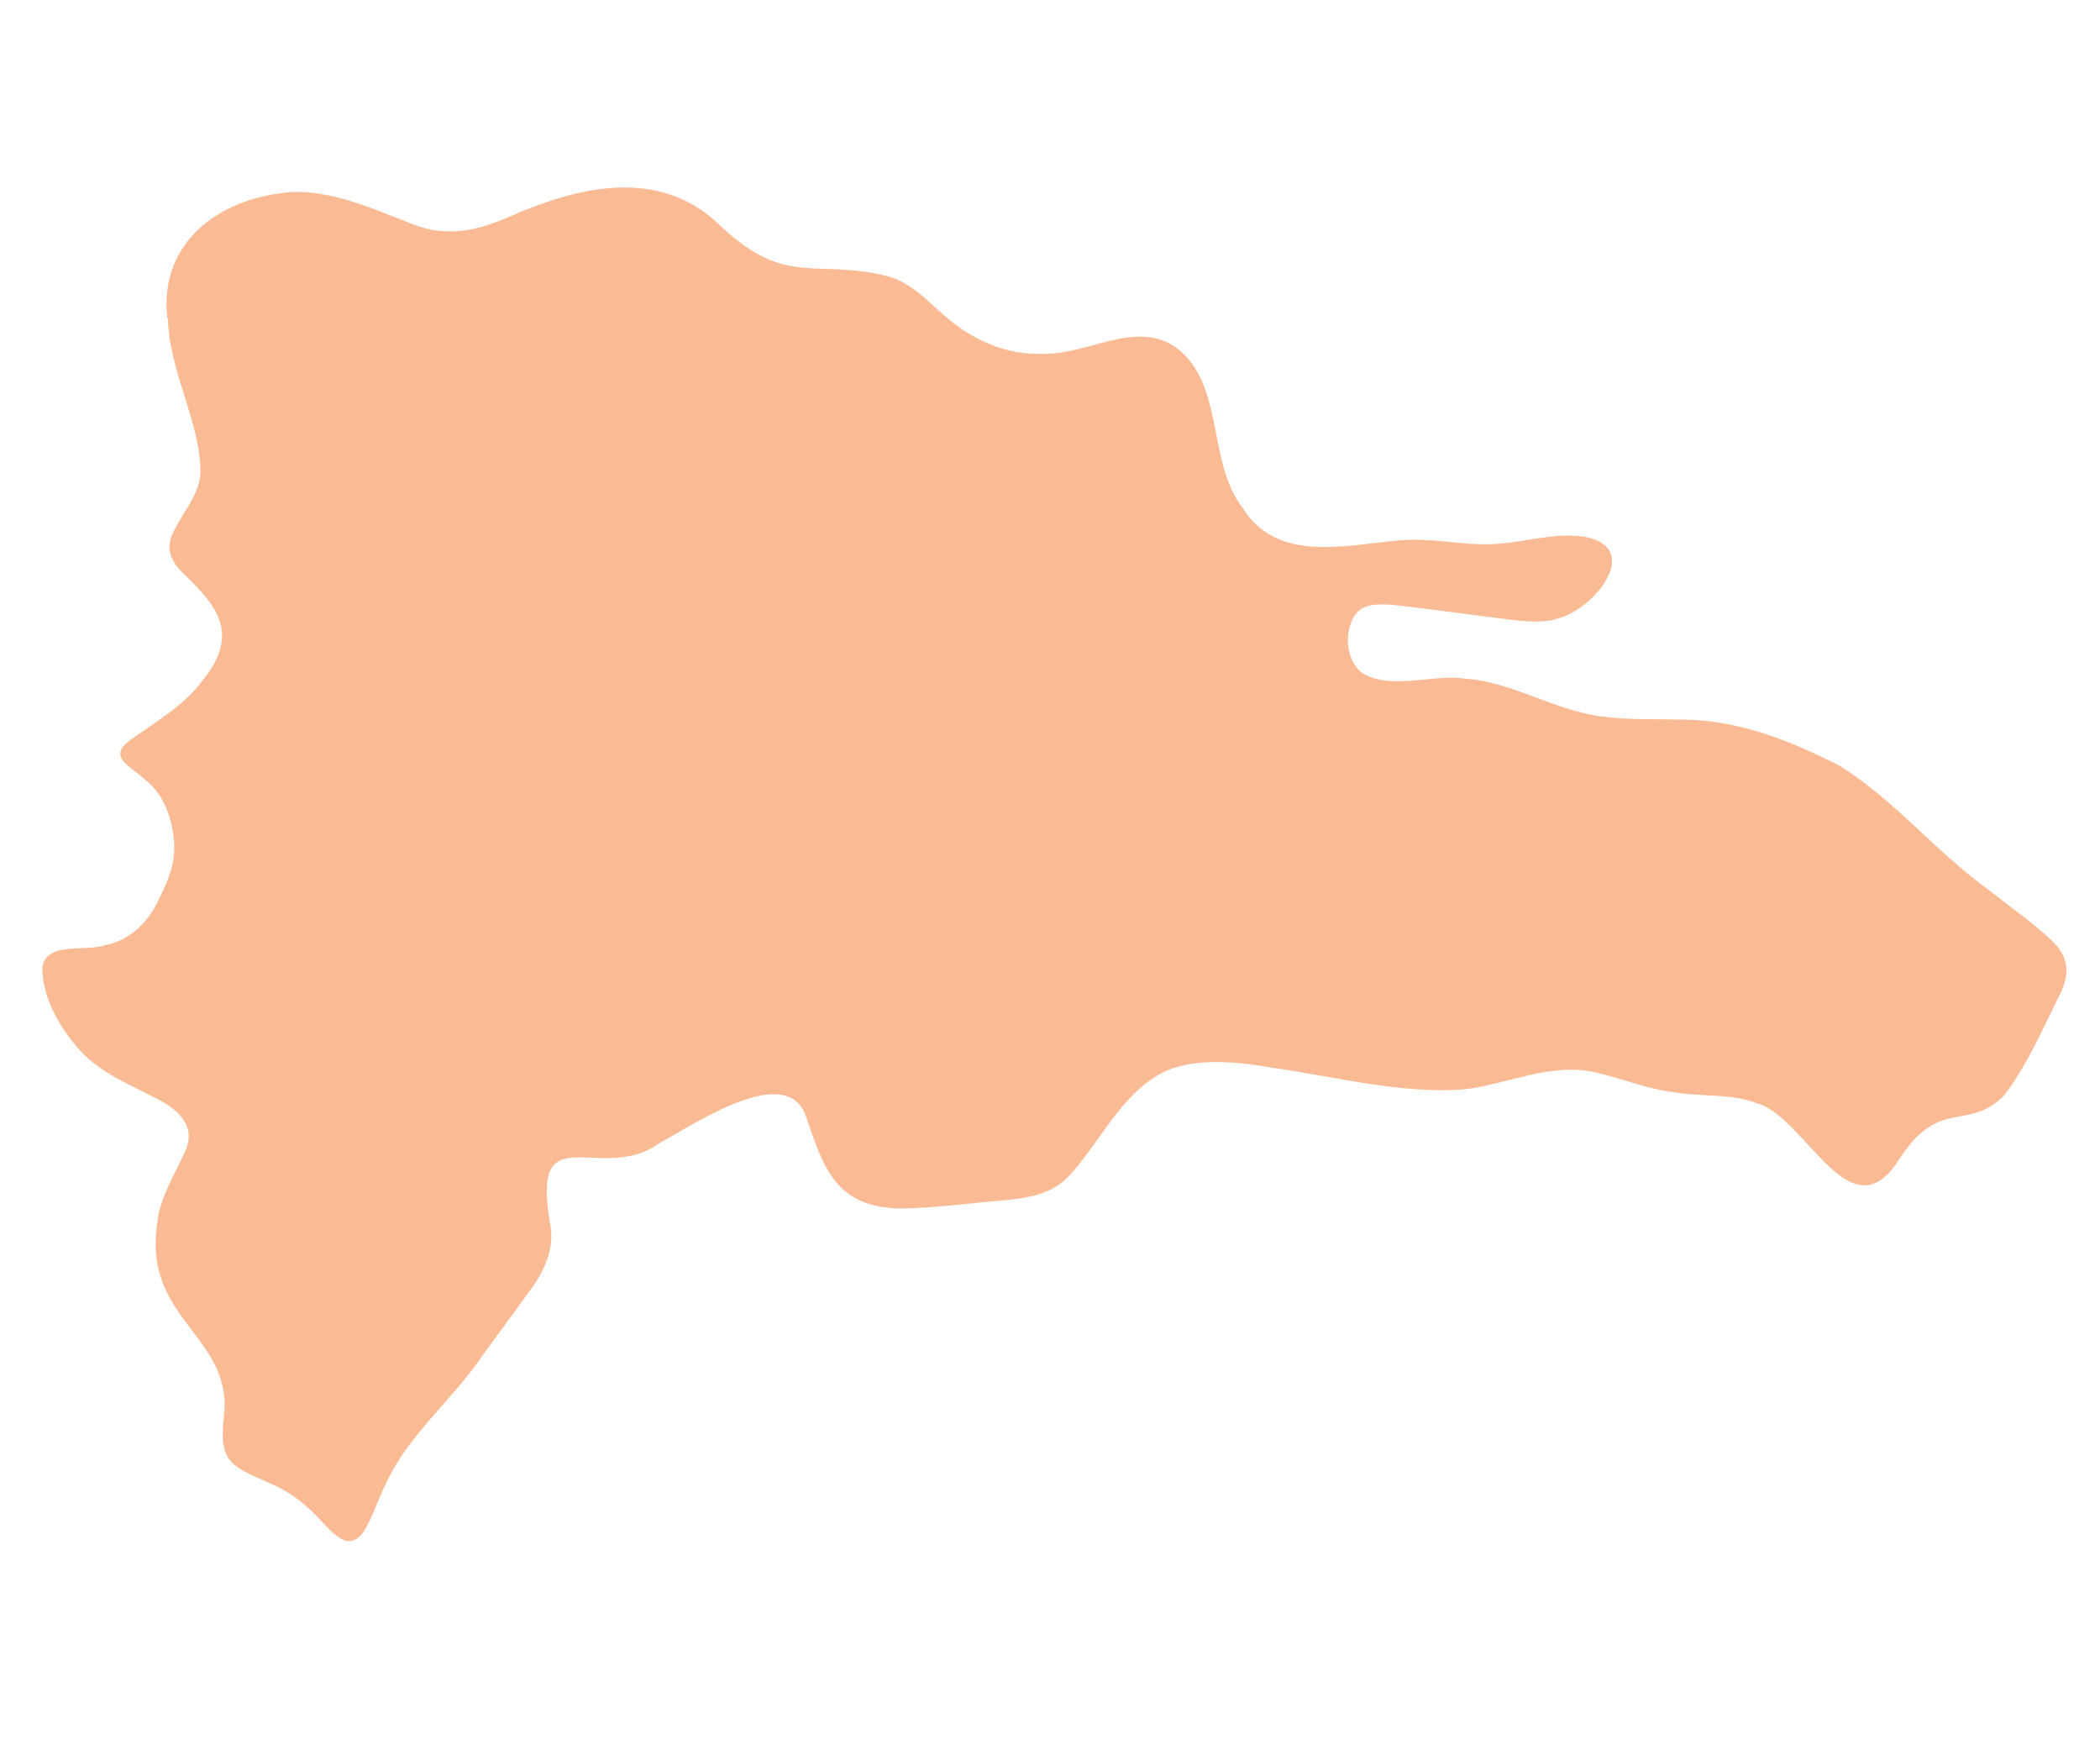 <?xml version="1.0" encoding="UTF-8"?>
<svg id="Layer_1" data-name="Layer 1" xmlns="http://www.w3.org/2000/svg" viewBox="0 0 300 250">
  <defs>
    <style>
      .cls-1 {
        fill: #f9ba94;
        fill-rule: evenodd;
      }
    </style>
  </defs>
  <path class="cls-1" d="M23.91,45.47c-1.2-10.15,6.47-16.55,15.92-17.83,6.22-1.11,13.25,2.08,19.14,4.39,4.62,1.83,8.88,1.02,13.32-.87,9.94-4.43,21.64-7.43,30.35.83,9.81,9.4,13.91,4.71,24.64,7.59,3.65,1.28,5.77,4.08,8.83,6.49,3.76,2.93,8.24,4.68,12.99,4.46,6.25.17,13.25-4.96,18.96-.85,6.96,5.29,4.34,16.26,9.41,22.79,4.92,8.01,14.67,5.39,22.45,4.71,4.5-.4,8.89.71,13.15.55,4.48-.15,9.01-1.79,13.48-1.03,7.93,1.62,1.57,9.91-3.66,11.55-2.25.79-4.7.53-7.07.27-4.92-.59-12.22-1.64-16.76-2.11-1.63-.13-3.52-.25-4.82.73-2.31,1.99-2.3,6.93.35,8.99,4.22,2.54,10,.09,14.72.81,6.82.45,12.95,4.67,19.74,5.42,3.71.5,7.74.32,11.53.43,7.96.1,15.24,3.03,22.19,6.57,7.81,4.83,13.97,12.5,21.45,17.84,2.88,2.3,6.74,5.01,8.95,7.2,2.11,2.05,2.66,4.23,1.25,7.33-2.36,4.69-4.84,10.5-8.13,14.75-5.26,5.26-9.33.12-15.08,9.28-6.99,10.77-13.23-6.25-20.25-8.19-3.66-1.4-7.62-.87-11.99-1.58-3.75-.48-7.19-1.93-10.83-2.76-6.37-1.59-12.64,1.6-18.91,2.36-8.86.71-18.24-1.75-27.2-3.04-4.76-.85-11.03-1.54-15.3.37-6.44,2.7-10.16,11.34-14.43,15.45-2.3,2.24-5.53,2.74-8.63,3.05-4.74.38-10.33,1.16-15.11,1.2-9.19-.23-10.86-5.74-13.39-13.07-2.68-8.1-16.15,1.16-20.81,3.63-8.54,6.29-18.68-4.52-15.74,11.82.65,3.47-.97,6.75-3.03,9.49-2.07,2.88-4.69,6.43-6.71,9.19-3.67,5.38-8.07,9.08-11.76,14.64-1.49,2.3-2.66,4.93-3.67,7.44-.84,1.84-1.78,4.55-3.82,4.36-1.47-.32-2.77-1.84-3.91-3.06-1.52-1.65-3.34-3.23-5.34-4.31-3.3-1.84-7.54-2.66-8.27-5.62-.66-2.24.02-4.58-.02-6.91-.42-9.93-11.73-12.51-9.59-25.84.44-3.54,2.54-6.71,3.91-9.87,1.81-3.72-1.15-6.22-4.34-7.74-3.56-1.85-7.45-3.44-10.29-6.36-3.01-3.18-5.73-7.71-5.74-12.18.52-3.85,6.3-2.23,9-3.24,3.57-.67,6.24-3.37,7.71-6.64,1.24-2.56,2.41-5.08,2.1-8.29-.26-2.9-1.26-6.09-3.41-8.07-1.12-1.09-2.36-1.9-3.17-2.65-2.69-2.18.23-3.49,2.11-4.88,3.03-2.03,6.29-4.27,8.4-7.05,5.49-6.71,2.55-10.6-2.65-15.56-1.81-1.8-2.52-3.6-1.35-5.88,1.29-2.72,3.62-5.18,3.86-8.35.05-7.18-4.42-14.45-4.65-21.92l-.02-.19Z"/>
</svg>